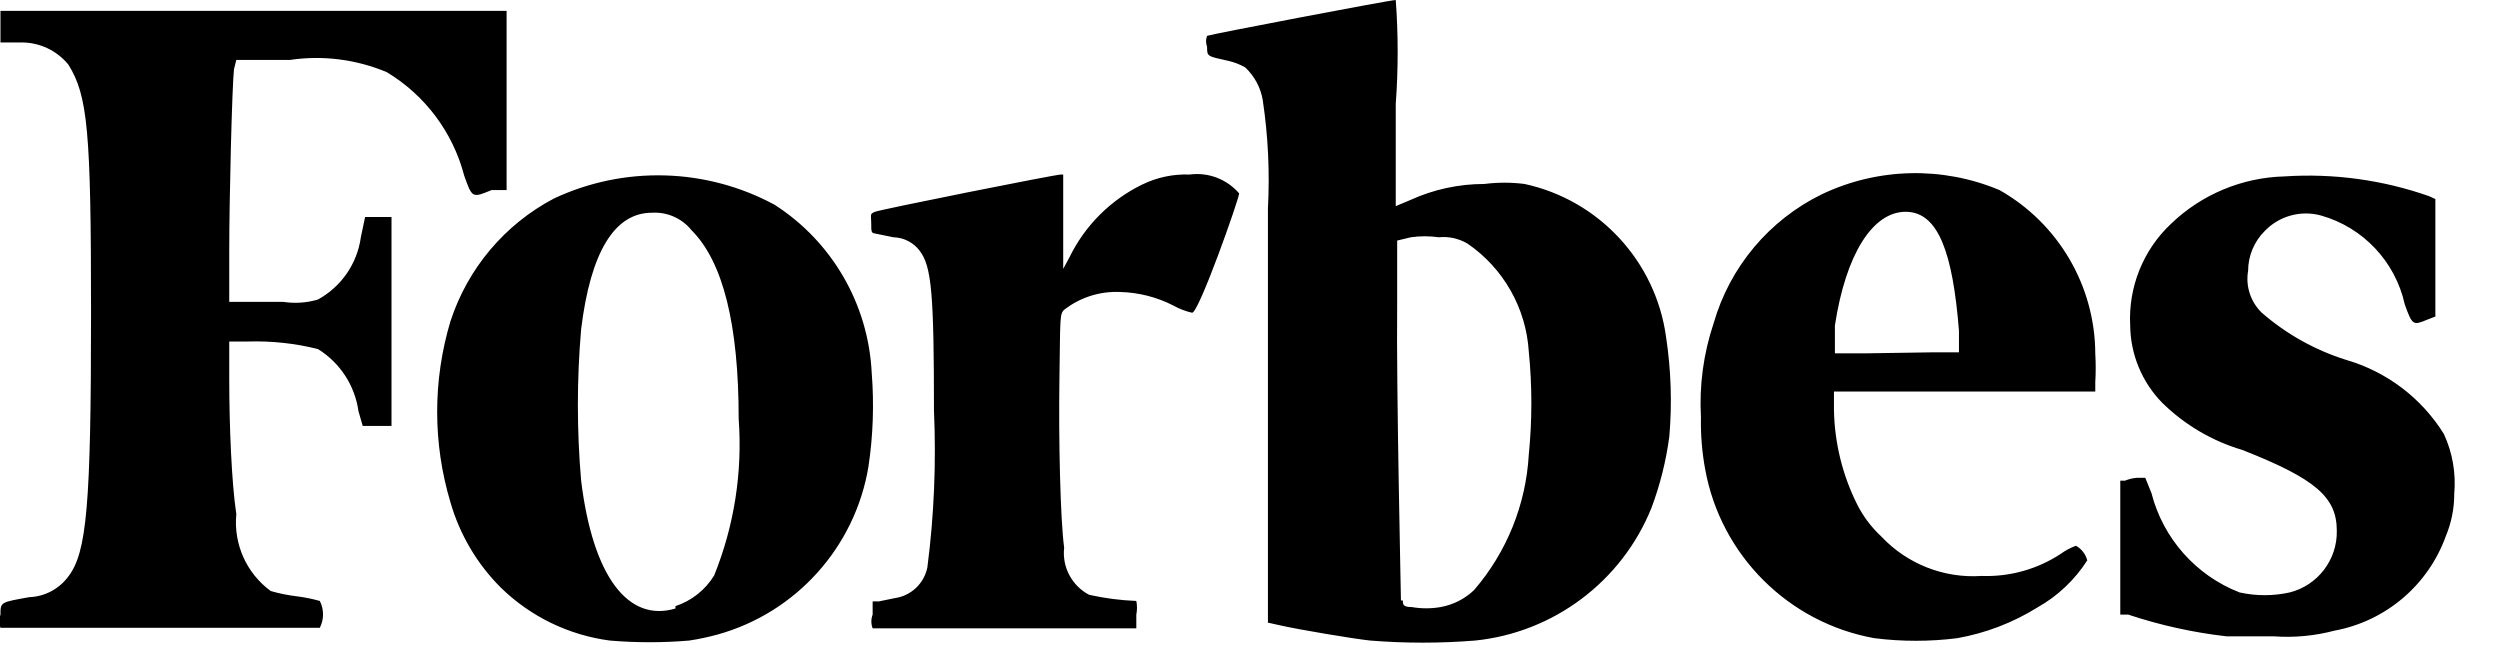 <?xml version="1.0" encoding="UTF-8" standalone="no"?>
<!DOCTYPE svg PUBLIC "-//W3C//DTD SVG 1.1//EN" "http://www.w3.org/Graphics/SVG/1.1/DTD/svg11.dtd">
<svg width="100%" height="100%" viewBox="0 0 53 14" version="1.1" xmlns="http://www.w3.org/2000/svg" xmlns:xlink="http://www.w3.org/1999/xlink" xml:space="preserve" xmlns:serif="http://www.serif.com/" style="fill-rule:evenodd;clip-rule:evenodd;stroke-linejoin:round;stroke-miterlimit:2;">
    <g transform="matrix(1,0,0,1,0.01,0.03)">
        <path d="M5,1.24L6.14,1.24C6.834,1.138 7.543,1.228 8.19,1.5C9.001,1.988 9.59,2.774 9.83,3.69C10,4.17 10,4.17 10.41,4L10.73,4L10.73,0.2L0,0.2L0,0.87L0.44,0.87C0.827,0.867 1.195,1.04 1.44,1.34C1.85,2 1.92,2.74 1.92,6.59C1.92,10.68 1.83,11.68 1.44,12.19C1.245,12.455 0.939,12.618 0.61,12.63C0,12.74 0,12.73 0,13C-0.034,13.09 -0.034,13.19 0,13.28L6.77,13.28C6.861,13.101 6.861,12.889 6.77,12.71C6.606,12.664 6.439,12.631 6.27,12.61C6.087,12.588 5.907,12.551 5.73,12.5C5.216,12.125 4.938,11.503 5,10.87C4.9,10.21 4.85,9 4.85,8L4.85,7.21L5.25,7.21C5.748,7.195 6.246,7.249 6.73,7.37C7.199,7.66 7.514,8.144 7.59,8.69L7.68,9L8.29,9L8.29,4.57L7.73,4.57L7.64,5C7.563,5.559 7.225,6.049 6.73,6.32C6.493,6.39 6.244,6.408 6,6.37L4.85,6.37L4.85,5.29C4.85,4.17 4.91,1.81 4.95,1.44L5,1.24ZM51.8,9.17C51.327,8.409 50.59,7.85 49.73,7.6C49.071,7.394 48.461,7.053 47.94,6.6C47.702,6.37 47.593,6.036 47.65,5.71C47.651,5.395 47.777,5.092 48,4.87C48.308,4.547 48.77,4.42 49.2,4.54C50.089,4.793 50.771,5.517 50.97,6.42C51.13,6.87 51.15,6.87 51.44,6.75L51.62,6.68L51.62,4.19L51.49,4.13C50.506,3.784 49.461,3.641 48.42,3.71C47.524,3.733 46.667,4.09 46.02,4.71C45.426,5.266 45.107,6.057 45.15,6.87C45.156,7.484 45.4,8.072 45.83,8.51C46.306,8.978 46.89,9.321 47.53,9.51C49.08,10.12 49.53,10.51 49.53,11.22C49.544,11.835 49.126,12.381 48.53,12.53C48.181,12.607 47.819,12.607 47.47,12.53C46.543,12.17 45.846,11.383 45.6,10.42L45.47,10.1L45.29,10.1C45.204,10.106 45.12,10.127 45.04,10.16L44.94,10.16L44.94,13L45.11,13C45.786,13.225 46.483,13.379 47.19,13.46L48.19,13.46C48.624,13.492 49.06,13.451 49.48,13.34C50.565,13.14 51.465,12.377 51.84,11.34C51.959,11.055 52.021,10.749 52.02,10.44C52.059,10.005 51.984,9.567 51.8,9.17ZM42.38,4C41.169,3.491 39.796,3.524 38.61,4.09C37.496,4.635 36.663,5.628 36.32,6.82C36.104,7.463 36.012,8.142 36.05,8.82C36.043,9.189 36.073,9.557 36.14,9.92C36.47,11.742 37.907,13.175 39.73,13.5C40.311,13.573 40.899,13.573 41.48,13.5C42.083,13.394 42.66,13.173 43.18,12.85C43.61,12.609 43.974,12.265 44.24,11.85C44.206,11.718 44.119,11.606 44,11.54C43.886,11.581 43.778,11.639 43.68,11.71C43.183,12.038 42.595,12.202 42,12.18C41.2,12.234 40.417,11.925 39.87,11.34C39.661,11.146 39.488,10.915 39.36,10.66C39.049,10.038 38.882,9.355 38.87,8.66L38.87,8.27L44.41,8.27L44.41,8.07C44.422,7.87 44.422,7.67 44.41,7.47C44.406,6.034 43.629,4.707 42.38,4ZM39.59,7.46L38.89,7.46L38.89,6.87C39.12,5.36 39.69,4.46 40.39,4.46C41.09,4.46 41.39,5.35 41.52,6.98L41.52,7.44L40.92,7.44L39.59,7.46ZM25.21,3.67C24.864,3.657 24.521,3.729 24.21,3.88C23.534,4.208 22.988,4.754 22.66,5.43L22.53,5.67L22.53,3.67L22.48,3.67C22.36,3.67 18.66,4.41 18.54,4.46C18.42,4.51 18.46,4.52 18.46,4.7C18.46,4.88 18.46,4.91 18.54,4.92L18.93,5C19.151,5.005 19.358,5.112 19.49,5.29C19.74,5.62 19.79,6.2 19.79,8.67C19.839,9.782 19.793,10.896 19.65,12C19.581,12.34 19.304,12.602 18.96,12.65L18.62,12.72L18.49,12.72L18.49,13C18.454,13.093 18.454,13.197 18.49,13.29L24.08,13.29L24.08,13C24.099,12.904 24.099,12.806 24.08,12.71C23.743,12.697 23.409,12.653 23.08,12.58C22.714,12.389 22.503,11.99 22.55,11.58C22.47,11 22.43,9.3 22.45,8C22.47,6.7 22.45,6.62 22.56,6.53C22.895,6.273 23.309,6.142 23.73,6.16C24.127,6.169 24.517,6.268 24.87,6.45C24.992,6.518 25.124,6.568 25.26,6.6C25.396,6.632 26.26,4.18 26.26,4.07C26,3.768 25.605,3.617 25.21,3.67ZM18.47,7.87C18.399,6.421 17.631,5.093 16.41,4.31C14.96,3.528 13.221,3.479 11.73,4.18C10.69,4.728 9.904,5.662 9.54,6.78C9.164,8.032 9.164,9.368 9.54,10.62C9.737,11.304 10.105,11.927 10.61,12.43C11.238,13.043 12.049,13.436 12.92,13.55C13.479,13.597 14.041,13.597 14.6,13.55C14.806,13.519 15.009,13.475 15.21,13.42C16.869,12.956 18.115,11.569 18.4,9.87C18.5,9.208 18.523,8.537 18.47,7.87ZM14.31,12.87C13.31,13.17 12.56,12.2 12.31,10.16C12.218,9.092 12.218,8.018 12.31,6.95C12.51,5.31 13.02,4.48 13.81,4.48C14.133,4.46 14.447,4.598 14.65,4.85C15.32,5.52 15.65,6.85 15.65,8.85C15.733,9.982 15.555,11.118 15.13,12.17C14.942,12.477 14.652,12.707 14.31,12.82L14.31,12.87ZM32.31,3.87C32.028,3.834 31.742,3.834 31.46,3.87C30.918,3.87 30.383,3.985 29.89,4.21L29.58,4.34L29.58,2.17C29.634,1.438 29.634,0.702 29.58,-0.03C29.46,-0.03 25.64,0.7 25.58,0.73C25.551,0.804 25.551,0.886 25.58,0.96C25.58,1.17 25.58,1.16 26.03,1.26C26.156,1.288 26.278,1.336 26.39,1.4C26.585,1.584 26.715,1.826 26.76,2.09C26.874,2.851 26.911,3.622 26.87,4.39L26.87,13.17L27.14,13.23C27.54,13.32 28.67,13.51 29.04,13.55C29.779,13.609 30.521,13.609 31.26,13.55C32.929,13.38 34.372,12.295 35,10.74C35.184,10.249 35.312,9.739 35.38,9.22C35.44,8.516 35.416,7.808 35.31,7.11C35.091,5.511 33.888,4.211 32.31,3.87ZM29.69,12.7C29.69,12.57 29.59,8.19 29.61,6.44L29.61,5.07L29.9,5C30.096,4.972 30.294,4.972 30.49,5C30.706,4.978 30.924,5.027 31.11,5.14C31.866,5.662 32.342,6.503 32.4,7.42C32.473,8.148 32.473,8.882 32.4,9.61C32.34,10.668 31.932,11.677 31.24,12.48C31.044,12.667 30.797,12.792 30.53,12.84C30.328,12.875 30.122,12.875 29.92,12.84C29.73,12.84 29.73,12.78 29.73,12.7L29.69,12.7Z" style="fill-rule:nonzero;"/>
    </g>
</svg>
